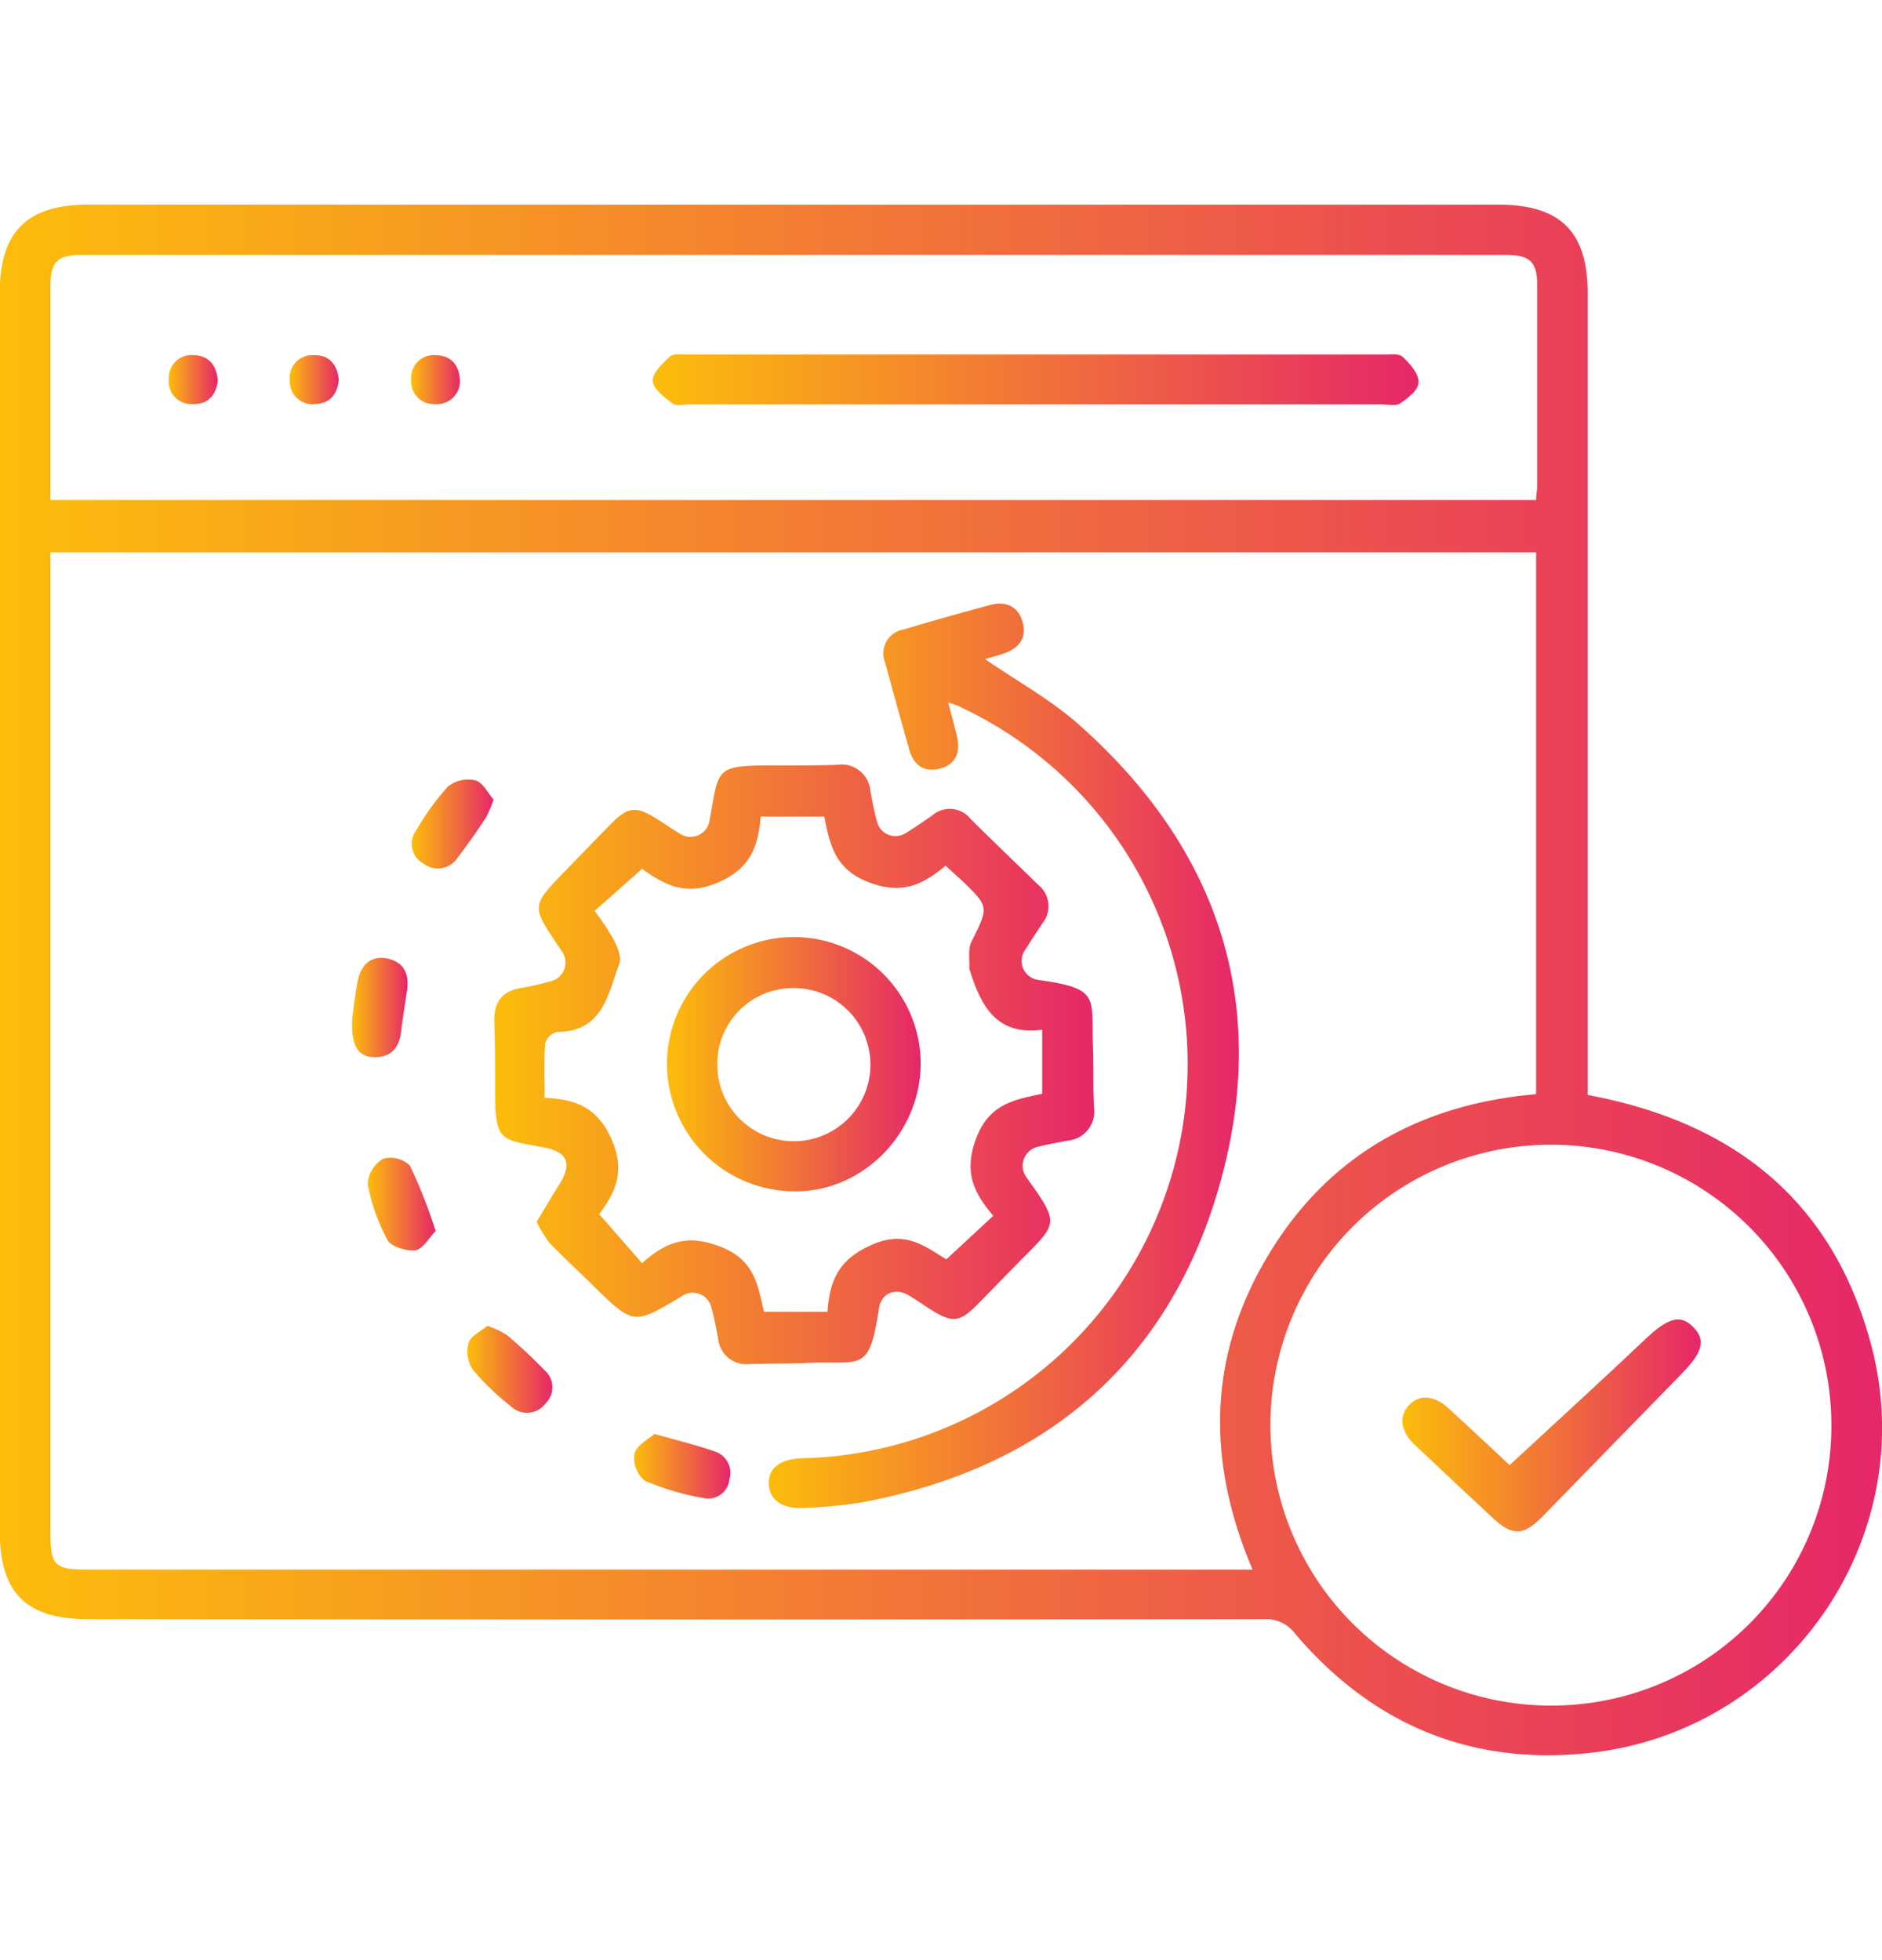<svg xmlns="http://www.w3.org/2000/svg" xmlns:xlink="http://www.w3.org/1999/xlink" id="Layer_1" data-name="Layer 1" viewBox="0 0 216 225"><defs><style>.cls-1{fill:url(#linear-gradient);}.cls-2{fill:url(#linear-gradient-2);}.cls-3{fill:url(#linear-gradient-3);}.cls-4{fill:url(#linear-gradient-4);}.cls-5{fill:url(#linear-gradient-5);}.cls-6{fill:url(#linear-gradient-6);}.cls-7{fill:url(#linear-gradient-7);}.cls-8{fill:url(#linear-gradient-8);}.cls-9{fill:url(#linear-gradient-9);}.cls-10{fill:url(#linear-gradient-10);}.cls-11{fill:url(#linear-gradient-11);}.cls-12{fill:url(#linear-gradient-12);}.cls-13{fill:url(#linear-gradient-13);}.cls-14{fill:url(#linear-gradient-14);}</style><linearGradient id="linear-gradient" y1="112.5" x2="216" y2="112.5" gradientUnits="userSpaceOnUse"><stop offset="0" stop-color="#fcbd0b"></stop><stop offset="1" stop-color="#e62768"></stop></linearGradient><linearGradient id="linear-gradient-2" x1="56.72" y1="122.16" x2="125.49" y2="122.16" xlink:href="#linear-gradient"></linearGradient><linearGradient id="linear-gradient-3" x1="88.23" y1="121.23" x2="142.18" y2="121.23" xlink:href="#linear-gradient"></linearGradient><linearGradient id="linear-gradient-4" x1="47.3" y1="94.63" x2="56.65" y2="94.63" xlink:href="#linear-gradient"></linearGradient><linearGradient id="linear-gradient-5" x1="40.4" y1="115.65" x2="46.78" y2="115.65" xlink:href="#linear-gradient"></linearGradient><linearGradient id="linear-gradient-6" x1="42.21" y1="138.22" x2="50.02" y2="138.22" xlink:href="#linear-gradient"></linearGradient><linearGradient id="linear-gradient-7" x1="72.76" y1="168.3" x2="83.79" y2="168.3" xlink:href="#linear-gradient"></linearGradient><linearGradient id="linear-gradient-8" x1="53.64" y1="157.17" x2="63.39" y2="157.17" xlink:href="#linear-gradient"></linearGradient><linearGradient id="linear-gradient-9" x1="74.94" y1="43.58" x2="162.83" y2="43.58" xlink:href="#linear-gradient"></linearGradient><linearGradient id="linear-gradient-10" x1="19.34" y1="43.58" x2="24.96" y2="43.58" xlink:href="#linear-gradient"></linearGradient><linearGradient id="linear-gradient-11" x1="33.27" y1="43.58" x2="38.88" y2="43.58" xlink:href="#linear-gradient"></linearGradient><linearGradient id="linear-gradient-12" x1="47.2" y1="43.58" x2="52.79" y2="43.58" xlink:href="#linear-gradient"></linearGradient><linearGradient id="linear-gradient-13" x1="160.94" y1="163.62" x2="195.17" y2="163.62" xlink:href="#linear-gradient"></linearGradient><linearGradient id="linear-gradient-14" x1="76.55" y1="122.17" x2="105.67" y2="122.17" xlink:href="#linear-gradient"></linearGradient></defs><path class="cls-1" d="M182.22,125.69c16.8,3.12,28.09,12.16,32.5,28.56,6,22.25-9.66,44.69-32.58,47-13.53,1.38-24.69-3.39-33.48-13.7a4.16,4.16,0,0,0-3.56-1.69q-67.48.08-135,0c-7.08,0-10.13-3-10.13-10.12V33.61c0-7,3.13-10.12,10.17-10.12H171.91c7.19,0,10.31,3.09,10.31,10.21v92ZM5.79,63.4V66q0,54.89,0,109.78c0,4,.43,4.39,4.39,4.39H143.76c-5.36-12.57-5.09-24.62,1.8-36.09S163,126.75,176.3,125.6V63.4Zm0-6H176.3c0-.64.13-1.15.13-1.66q0-11.48,0-22.95c0-2.76-.83-3.53-3.69-3.53q-81.66,0-163.33,0c-2.83,0-3.61.78-3.62,3.59,0,6.68,0,13.35,0,20Zm204.4,106.17a32.19,32.19,0,1,0-32.37,32.21A32.09,32.09,0,0,0,210.19,163.59Z"></path><path class="cls-2" d="M61.59,140.25c.91-1.5,1.73-2.9,2.59-4.27,1.49-2.36,1-3.73-1.67-4.25-5.25-1-5.71-.58-5.69-7,0-2.48,0-4.95-.09-7.42-.08-2.24.86-3.55,3.11-3.91,1.1-.18,2.2-.45,3.28-.74a2.21,2.21,0,0,0,1.41-3.39c-.15-.26-.34-.5-.5-.75C61,104,61,104,64.72,100.13c1.83-1.88,3.65-3.78,5.49-5.64s2.8-2,5.12-.52c.89.55,1.74,1.16,2.65,1.69a2.21,2.21,0,0,0,3.47-1.58c1.12-5.9.43-6.27,7.66-6.21,2.33,0,4.65,0,7-.08a3.3,3.3,0,0,1,3.78,3c.23,1.17.43,2.36.76,3.51A2.19,2.19,0,0,0,104,95.6c1-.61,2-1.31,3-2a3.06,3.06,0,0,1,4.41.42c2.55,2.53,5.14,5,7.73,7.53a3.15,3.15,0,0,1,.5,4.44c-.65,1-1.33,2-1.95,3a2.2,2.2,0,0,0,1.52,3.5c7.16,1,6,2,6.23,7.65.08,2.32,0,4.65.12,7a3.34,3.34,0,0,1-3,3.79c-1.1.22-2.21.4-3.29.68a2.23,2.23,0,0,0-1.44,3.56,1.88,1.88,0,0,0,.12.18c3.76,5.24,3.37,5.09-.94,9.45-1.63,1.66-3.24,3.33-4.88,5-2,2-2.86,2.07-5.29.53-.82-.52-1.62-1.08-2.45-1.58-1.59-1-3.24-.34-3.51,1.45-1.12,7.41-2,6-7.86,6.24-2.32.08-4.65.09-7,.14a3.24,3.24,0,0,1-3.6-2.95c-.23-1.18-.45-2.36-.77-3.51a2.19,2.19,0,0,0-3.43-1.31c-5.51,3.3-5.51,3.3-10.13-1.22-1.66-1.63-3.36-3.21-5-4.89A15.37,15.37,0,0,1,61.59,140.25Zm46.94-40.88c-2.64,2.19-5,3.39-8.88,1.88s-4.42-4.39-5.05-7.52H87.31c-.3,3.46-1.17,6-5,7.61s-6.21.07-8.63-1.6l-5.43,4.82a31.64,31.64,0,0,1,2.2,3.32c.41.83.91,2,.64,2.71-1.32,3.52-1.88,7.84-7.15,7.86a2,2,0,0,0-1.37,1.27c-.15,2-.06,4-.06,6.29,3.61.18,6.1,1.11,7.73,4.89s.18,6.22-1.47,8.47L73.69,145c2.73-2.45,5.17-3.38,9-1.89,4,1.54,4.26,4.5,5,7.47h7.28c.25-3.57,1.28-6,5-7.65,3.93-1.79,6.19.15,8.64,1.63l5.39-5c-2.32-2.72-3.42-5.12-1.92-9s4.43-4.35,7.53-5V118.2c-5.2.71-7-2.7-8.27-6.72,0-.07-.09-.13-.09-.2.06-1.07-.19-2.29.24-3.17,2-4,2.07-4-1.16-7.1C109.75,100.49,109.2,100,108.53,99.37Z"></path><path class="cls-3" d="M108.82,80.62c.37,1.43.71,2.64,1,3.85.41,1.76,0,3.23-1.89,3.74s-3.06-.37-3.58-2.17q-1.41-5-2.77-10a2.79,2.79,0,0,1,2.14-3.79q4.95-1.47,9.94-2.81c1.78-.47,3.21.14,3.71,2s-.48,3-2.21,3.59c-.76.25-1.53.46-2.1.63,3.6,2.49,7.53,4.64,10.79,7.54,16,14.19,21.93,32,16.2,52.54s-20,32.79-41.17,36.72a53.65,53.65,0,0,1-6.48.63c-2.58.16-4.06-.86-4.16-2.7s1.25-2.92,3.87-3a45.25,45.25,0,0,0,18.24-86.17C110,81,109.53,80.9,108.82,80.62Z"></path><path class="cls-4" d="M56.65,91.78a13.79,13.79,0,0,1-.84,2c-1,1.56-2.1,3.11-3.24,4.6a2.71,2.71,0,0,1-4,.73,2.57,2.57,0,0,1-.83-3.75,29.14,29.14,0,0,1,3.68-5.08,3.73,3.73,0,0,1,3.16-.7C55.46,89.85,56,91.07,56.65,91.78Z"></path><path class="cls-5" d="M40.41,117.05c.14-1,.3-2.81.67-4.56s1.52-2.86,3.39-2.46,2.51,1.75,2.26,3.57c-.23,1.63-.52,3.25-.71,4.89-.22,1.85-1.22,2.9-3.08,2.87S40.29,120,40.41,117.05Z"></path><path class="cls-6" d="M50,141.3c-.76.78-1.44,2.07-2.31,2.21s-2.75-.35-3.18-1.12a21.63,21.63,0,0,1-2.31-6.48A3.6,3.6,0,0,1,44,133a3.23,3.23,0,0,1,3.06.82A61.1,61.1,0,0,1,50,141.3Z"></path><path class="cls-7" d="M75.11,164.6c2.74.77,4.84,1.28,6.88,2a2.57,2.57,0,0,1,1.72,3.22,2.43,2.43,0,0,1-2.91,2.15,29.88,29.88,0,0,1-6.8-2,3.43,3.43,0,0,1-1.19-3.1C73.09,165.85,74.48,165.17,75.11,164.6Z"></path><path class="cls-8" d="M55.94,152.19a10.22,10.22,0,0,1,2.26,1.07c1.48,1.26,2.91,2.59,4.27,4a2.59,2.59,0,0,1,.15,3.83,2.65,2.65,0,0,1-4,.32,28.37,28.37,0,0,1-4.36-4.19,3.81,3.81,0,0,1-.49-3.06C54,153.35,55.17,152.84,55.94,152.19Z"></path><path class="cls-9" d="M119,46.42H79.2c-.68,0-1.54.23-2-.09-.93-.7-2.22-1.66-2.28-2.58s1.08-2,1.94-2.81c.45-.4,1.44-.24,2.18-.24q39.89,0,79.78,0c.74,0,1.74-.15,2.17.26.83.78,1.83,1.91,1.82,2.88s-1.21,1.84-2.1,2.46c-.51.35-1.45.12-2.2.12Z"></path><path class="cls-10" d="M25,43.74c-.24,1.64-1.14,2.72-2.92,2.64a2.58,2.58,0,0,1-2.7-2.89,2.59,2.59,0,0,1,2.89-2.72C23.94,40.82,24.88,41.92,25,43.74Z"></path><path class="cls-11" d="M38.88,43.56c-.12,1.64-1,2.78-2.73,2.82a2.58,2.58,0,0,1-2.88-2.7A2.57,2.57,0,0,1,36,40.78C37.68,40.71,38.69,41.73,38.88,43.56Z"></path><path class="cls-12" d="M52.79,43.74a2.63,2.63,0,0,1-2.88,2.64,2.58,2.58,0,0,1-2.71-2.87,2.56,2.56,0,0,1,2.85-2.73C51.77,40.81,52.71,41.89,52.79,43.74Z"></path><path class="cls-13" d="M173.26,168.18c5.31-4.91,10.5-9.65,15.6-14.48,2.55-2.41,4-2.89,5.48-1.37s1.06,2.9-1.32,5.35l-16,16.41c-2.18,2.22-3.44,2.25-5.69.16-3-2.8-6-5.6-9-8.44-1.6-1.51-1.8-3.27-.63-4.51s2.85-1.2,4.55.36C168.82,164,171.37,166.42,173.26,168.18Z"></path><path class="cls-14" d="M76.55,122a14.56,14.56,0,0,1,29.12.25c-.13,8.06-6.84,14.69-14.69,14.5A14.66,14.66,0,0,1,76.55,122Zm14.62-8.58a8.71,8.71,0,0,0-8.85,8.81,8.79,8.79,0,1,0,8.85-8.81Z"></path></svg>